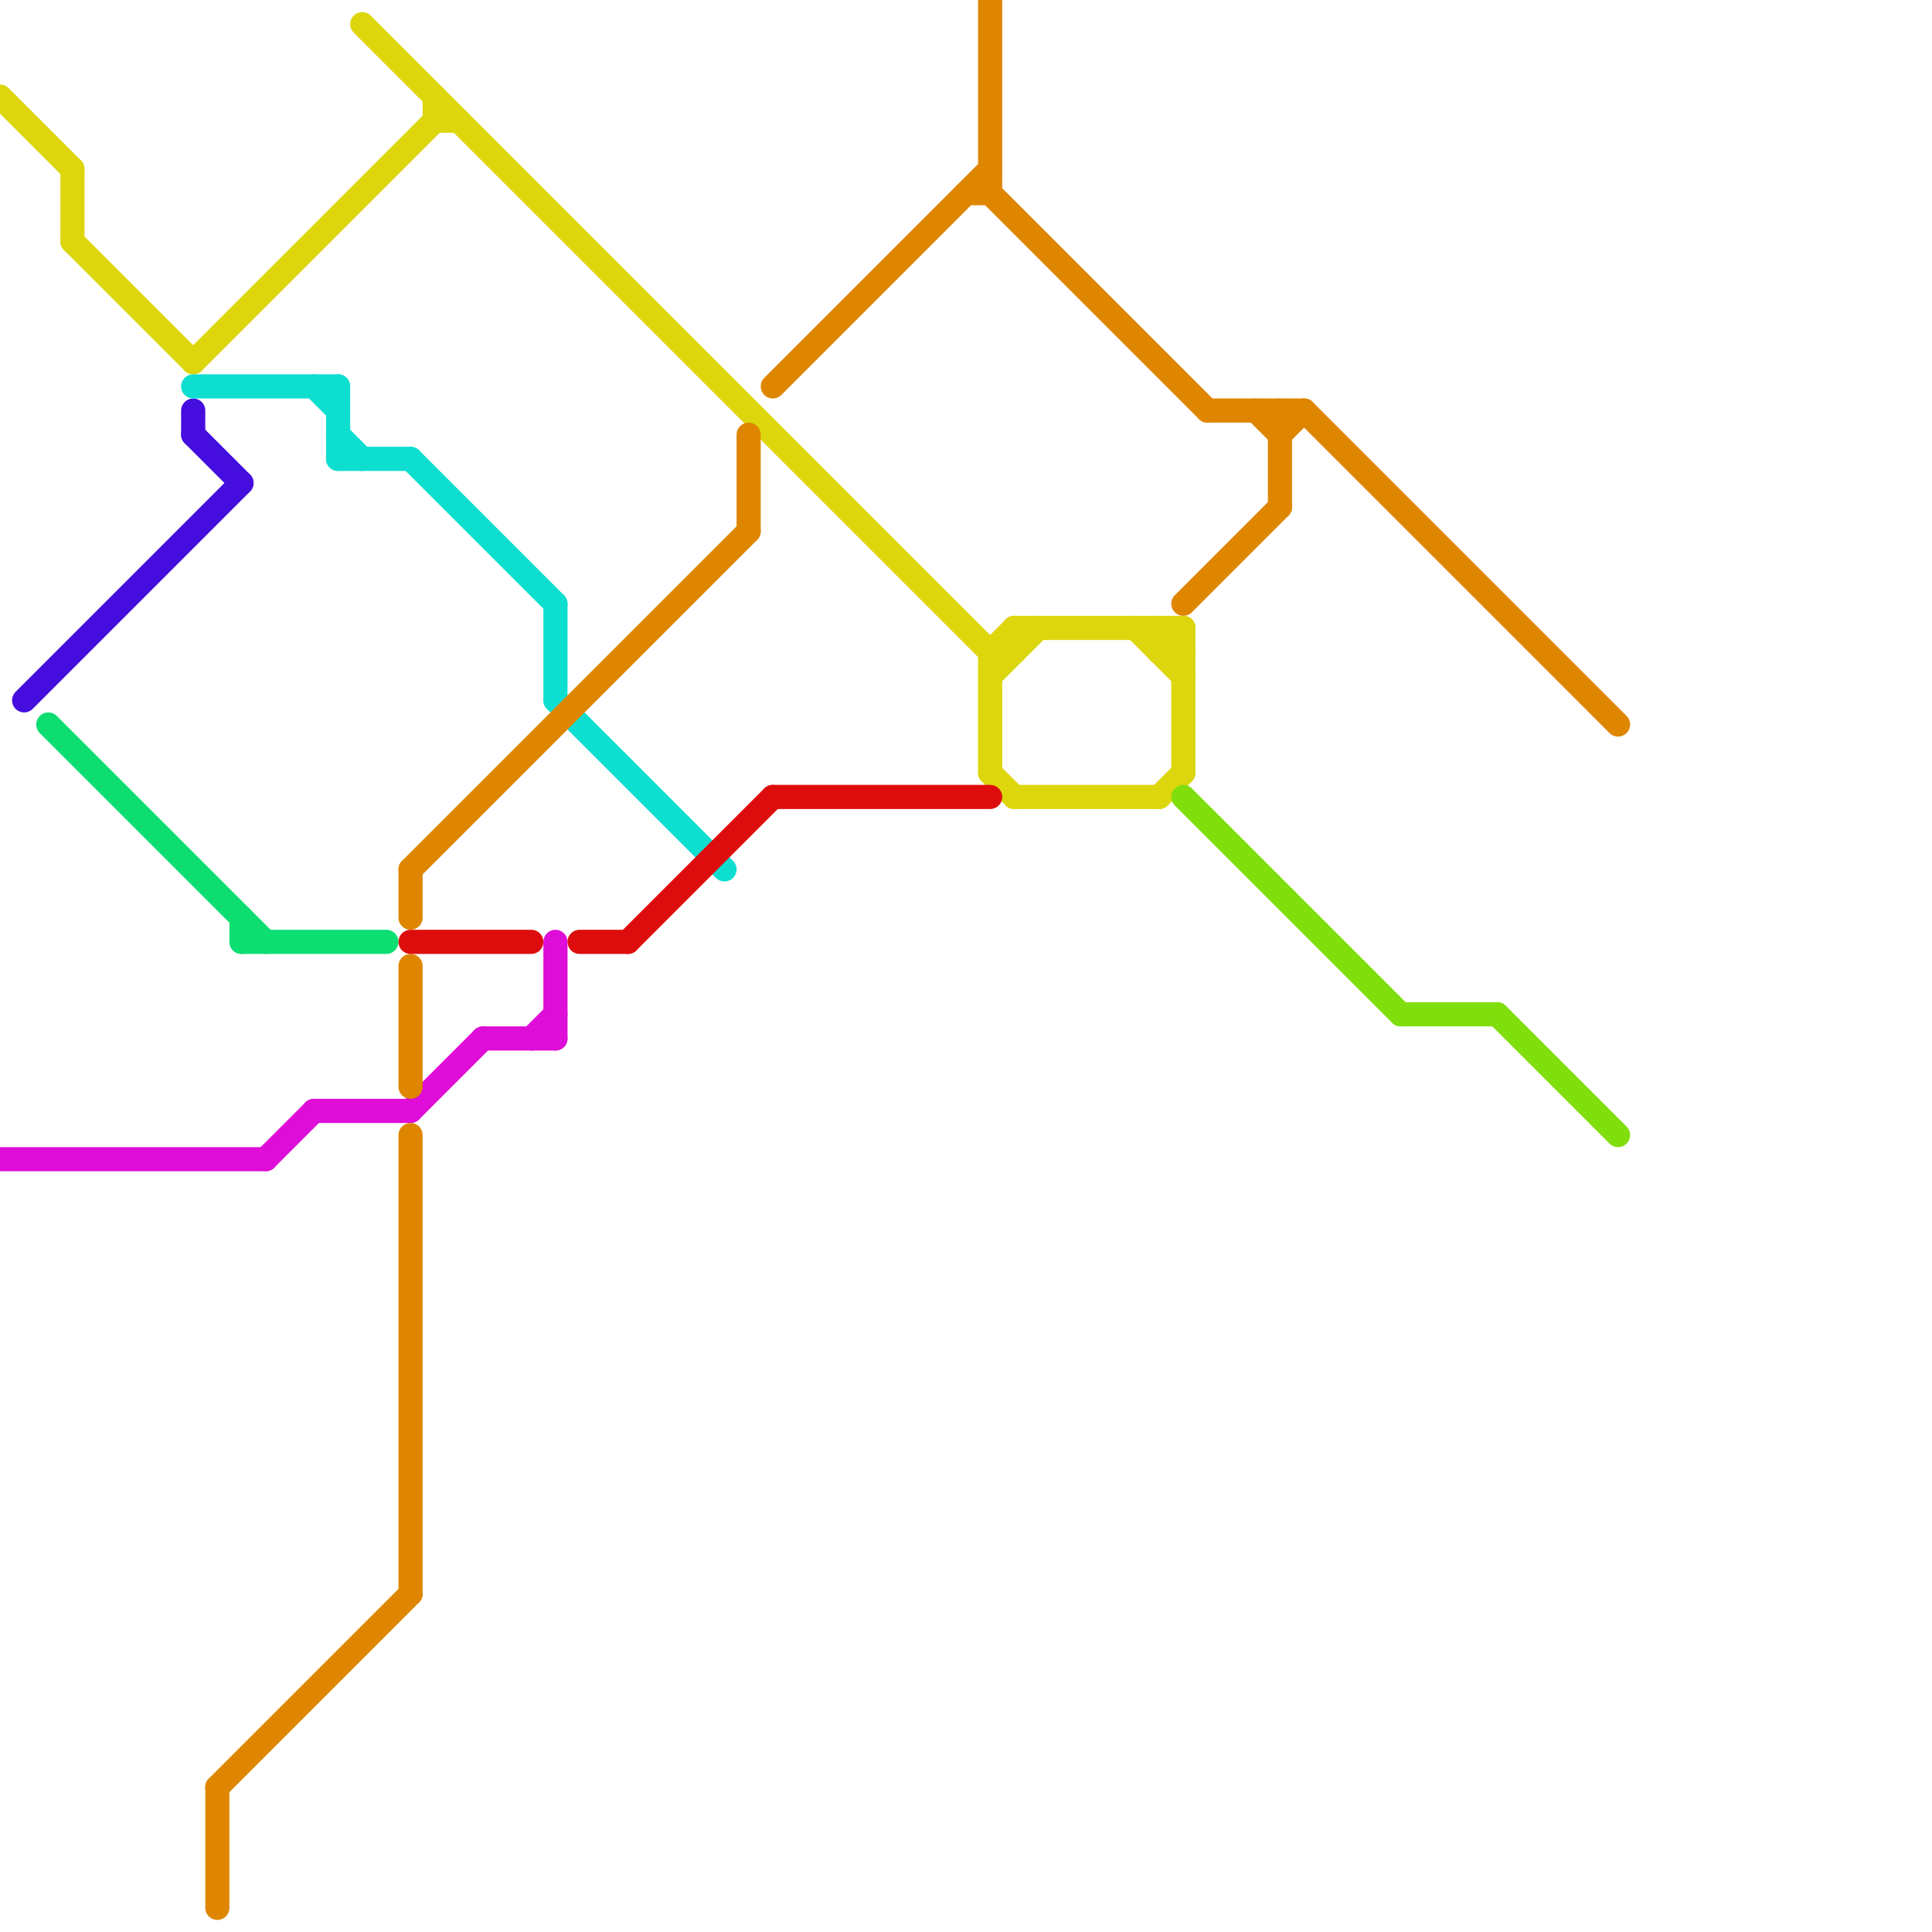 
<svg version="1.1" xmlns="http://www.w3.org/2000/svg" viewBox="0 0 80 80">
<style>text { font: 1px Helvetica; font-weight: 600; white-space: pre; dominant-baseline: central; } line { stroke-width: 1; fill: none; stroke-linecap: round; stroke-linejoin: round; } .c0 { stroke: #ddd60d } .c1 { stroke: #de0dd7 } .c2 { stroke: #450dde } .c3 { stroke: #0dded0 } .c4 { stroke: #0dde72 } .c5 { stroke: #df8600 } .c6 { stroke: #de0d0d } .c7 { stroke: #80de0d }</style><defs><g id="wm-xf"><circle r="1.2" fill="#000"/><circle r="0.9" fill="#fff"/><circle r="0.6" fill="#000"/><circle r="0.3" fill="#fff"/></g><g id="wm"><circle r="0.6" fill="#000"/><circle r="0.3" fill="#fff"/></g></defs><line class="c0" x1="15" y1="1" x2="41" y2="27"/><line class="c0" x1="48" y1="26" x2="49" y2="27"/><line class="c0" x1="3" y1="10" x2="8" y2="15"/><line class="c0" x1="48" y1="27" x2="49" y2="27"/><line class="c0" x1="41" y1="27" x2="41" y2="32"/><line class="c0" x1="41" y1="32" x2="42" y2="33"/><line class="c0" x1="41" y1="28" x2="43" y2="26"/><line class="c0" x1="42" y1="33" x2="48" y2="33"/><line class="c0" x1="41" y1="27" x2="42" y2="27"/><line class="c0" x1="49" y1="26" x2="49" y2="32"/><line class="c0" x1="42" y1="26" x2="42" y2="27"/><line class="c0" x1="48" y1="27" x2="49" y2="26"/><line class="c0" x1="18" y1="4" x2="18" y2="5"/><line class="c0" x1="48" y1="26" x2="48" y2="27"/><line class="c0" x1="48" y1="33" x2="49" y2="32"/><line class="c0" x1="42" y1="26" x2="49" y2="26"/><line class="c0" x1="0" y1="4" x2="3" y2="7"/><line class="c0" x1="3" y1="7" x2="3" y2="10"/><line class="c0" x1="41" y1="27" x2="42" y2="26"/><line class="c0" x1="18" y1="5" x2="19" y2="5"/><line class="c0" x1="8" y1="15" x2="18" y2="5"/><line class="c0" x1="47" y1="26" x2="49" y2="28"/><line class="c1" x1="22" y1="43" x2="23" y2="42"/><line class="c1" x1="17" y1="46" x2="20" y2="43"/><line class="c1" x1="0" y1="48" x2="11" y2="48"/><line class="c1" x1="11" y1="48" x2="13" y2="46"/><line class="c1" x1="13" y1="46" x2="17" y2="46"/><line class="c1" x1="23" y1="39" x2="23" y2="43"/><line class="c1" x1="20" y1="43" x2="23" y2="43"/><line class="c2" x1="8" y1="18" x2="10" y2="20"/><line class="c2" x1="1" y1="29" x2="10" y2="20"/><line class="c2" x1="8" y1="17" x2="8" y2="18"/><line class="c3" x1="14" y1="19" x2="17" y2="19"/><line class="c3" x1="14" y1="18" x2="15" y2="19"/><line class="c3" x1="14" y1="16" x2="14" y2="19"/><line class="c3" x1="8" y1="16" x2="14" y2="16"/><line class="c3" x1="17" y1="19" x2="23" y2="25"/><line class="c3" x1="23" y1="25" x2="23" y2="29"/><line class="c3" x1="13" y1="16" x2="14" y2="17"/><line class="c3" x1="23" y1="29" x2="30" y2="36"/><line class="c4" x1="10" y1="39" x2="16" y2="39"/><line class="c4" x1="10" y1="38" x2="10" y2="39"/><line class="c4" x1="2" y1="30" x2="11" y2="39"/><line class="c5" x1="50" y1="17" x2="54" y2="17"/><line class="c5" x1="9" y1="74" x2="9" y2="79"/><line class="c5" x1="31" y1="18" x2="31" y2="22"/><line class="c5" x1="53" y1="17" x2="53" y2="21"/><line class="c5" x1="41" y1="8" x2="50" y2="17"/><line class="c5" x1="54" y1="17" x2="67" y2="30"/><line class="c5" x1="53" y1="18" x2="54" y2="17"/><line class="c5" x1="32" y1="16" x2="41" y2="7"/><line class="c5" x1="41" y1="0" x2="41" y2="8"/><line class="c5" x1="49" y1="25" x2="53" y2="21"/><line class="c5" x1="52" y1="17" x2="53" y2="18"/><line class="c5" x1="17" y1="36" x2="31" y2="22"/><line class="c5" x1="17" y1="47" x2="17" y2="66"/><line class="c5" x1="17" y1="36" x2="17" y2="38"/><line class="c5" x1="40" y1="8" x2="41" y2="8"/><line class="c5" x1="17" y1="40" x2="17" y2="45"/><line class="c5" x1="9" y1="74" x2="17" y2="66"/><line class="c6" x1="24" y1="39" x2="26" y2="39"/><line class="c6" x1="26" y1="39" x2="32" y2="33"/><line class="c6" x1="17" y1="39" x2="22" y2="39"/><line class="c6" x1="32" y1="33" x2="41" y2="33"/><line class="c7" x1="49" y1="33" x2="58" y2="42"/><line class="c7" x1="58" y1="42" x2="62" y2="42"/><line class="c7" x1="62" y1="42" x2="67" y2="47"/>
</svg>
